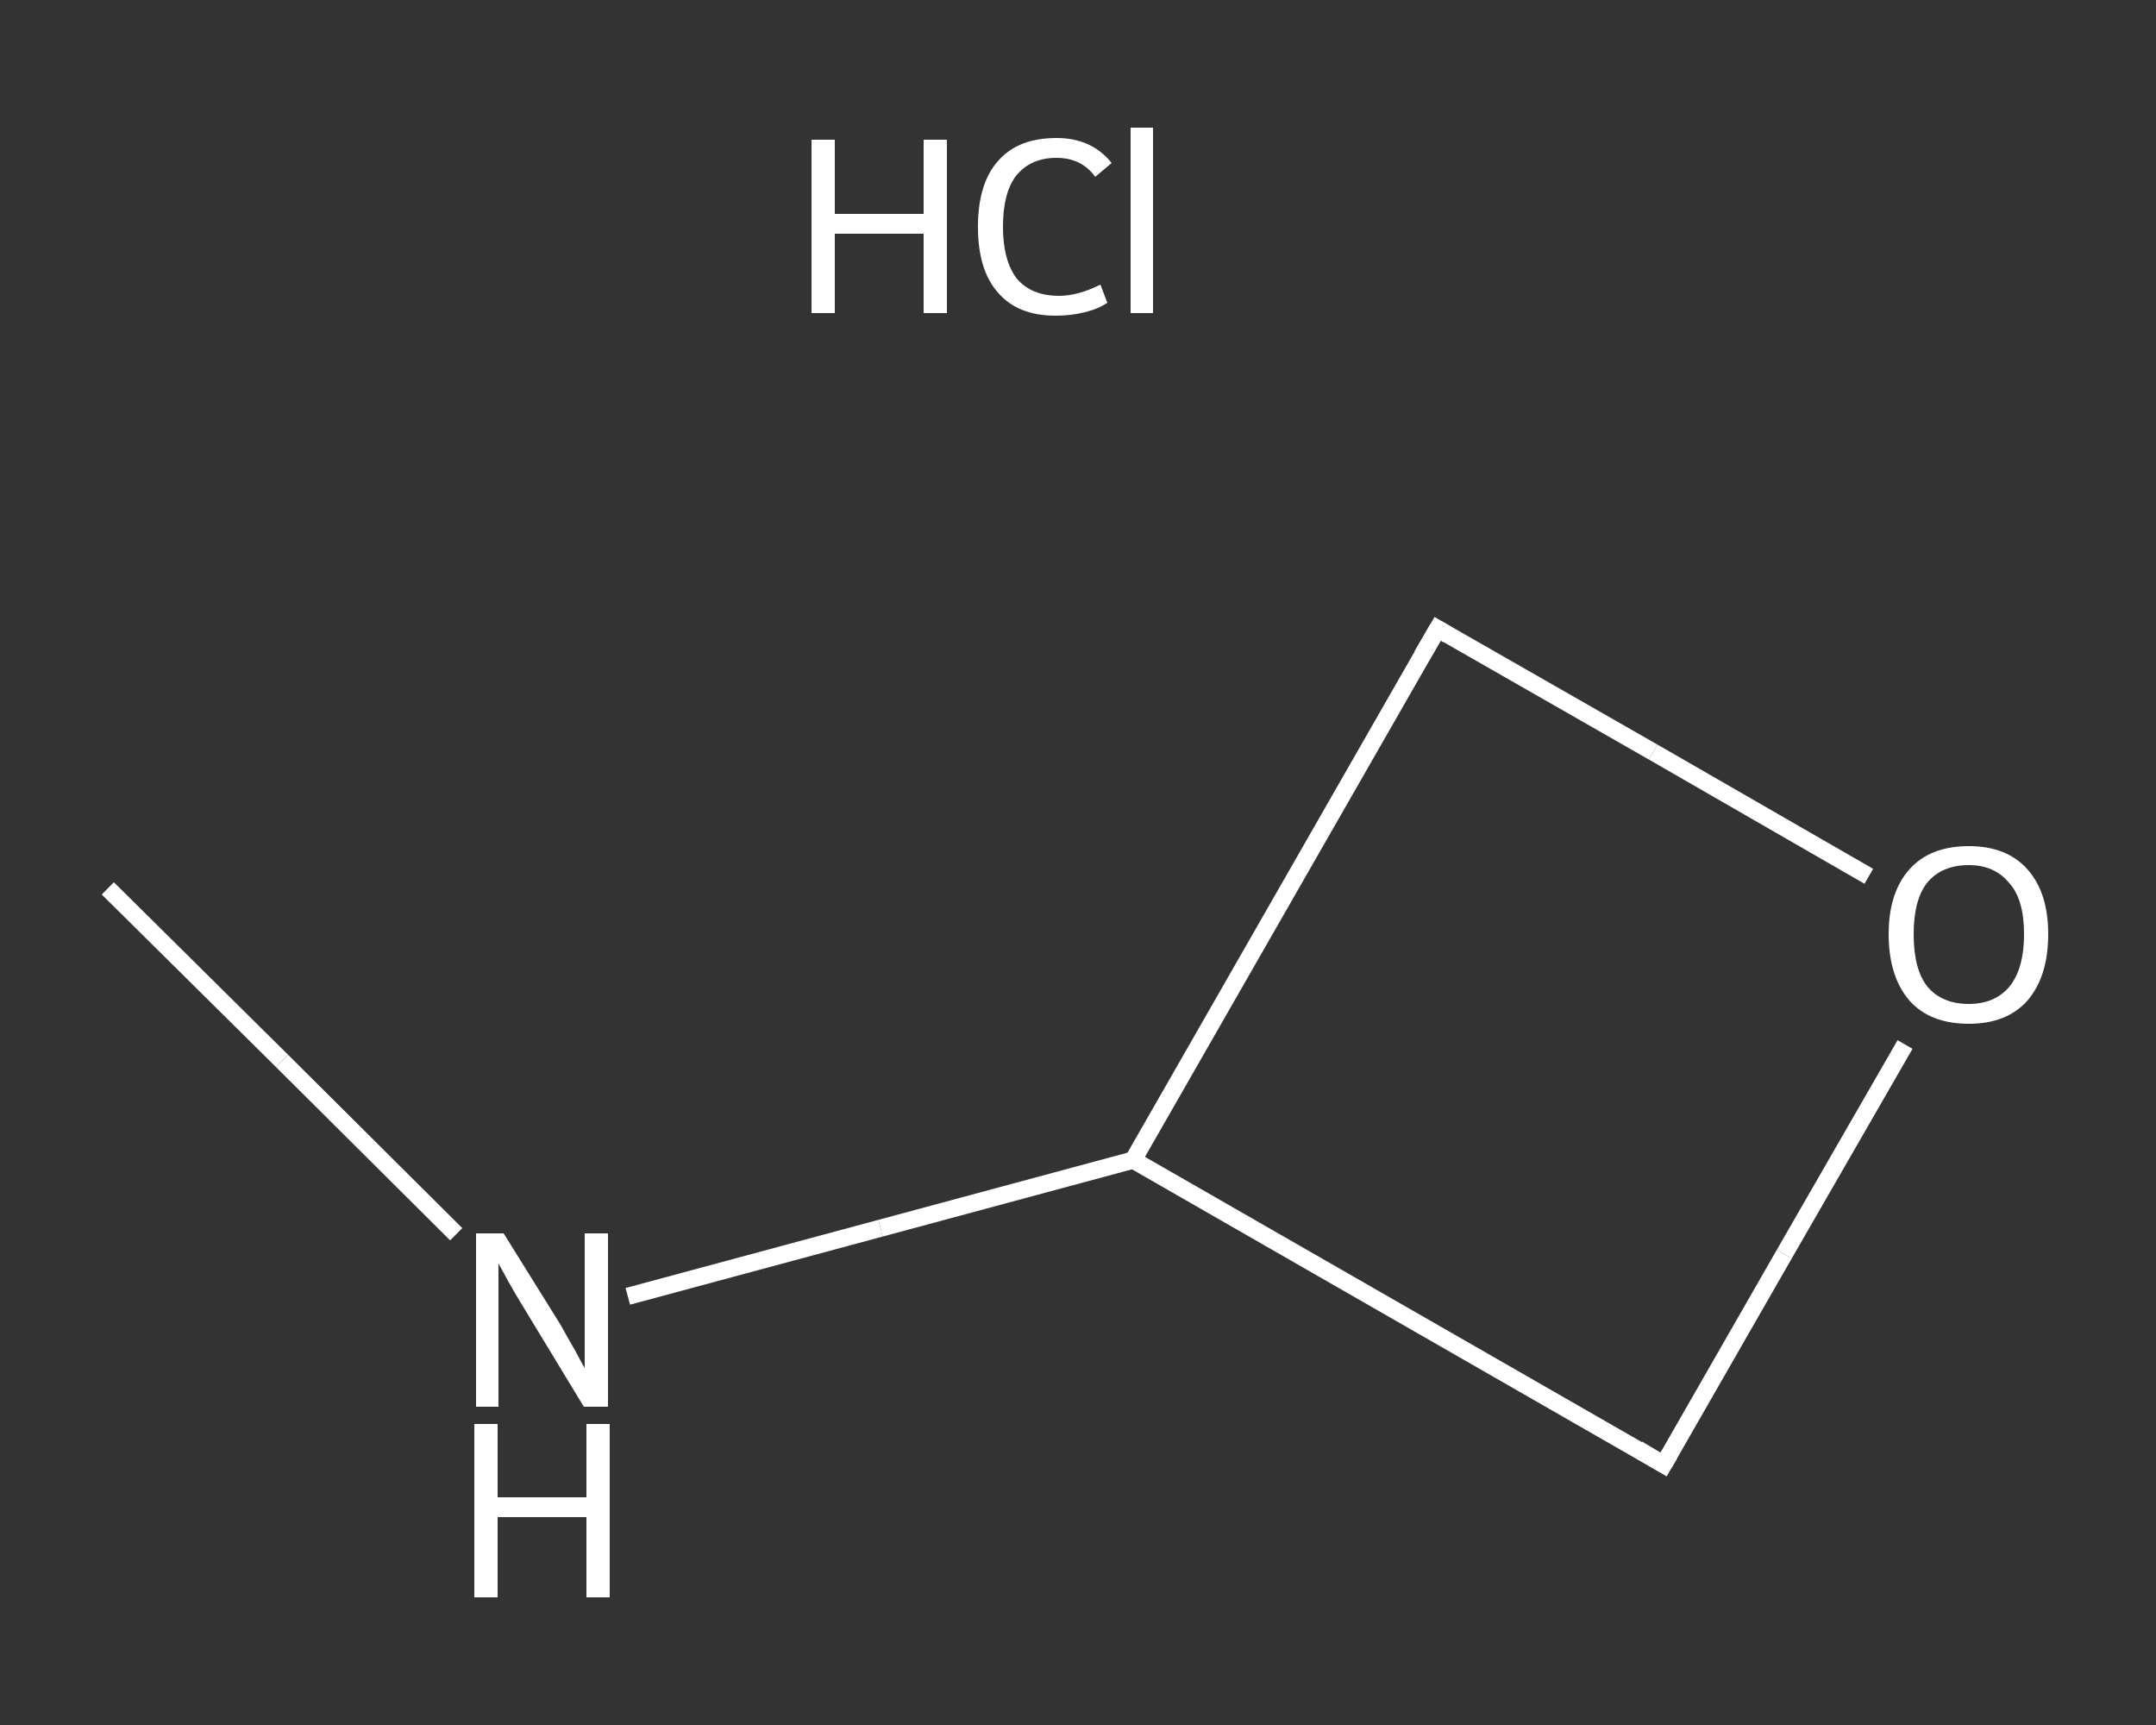 <?xml version='1.0' encoding='iso-8859-1'?>
<svg version='1.1' baseProfile='full'
              xmlns='http://www.w3.org/2000/svg'
                      xmlns:rdkit='http://www.rdkit.org/xml'
                      xmlns:xlink='http://www.w3.org/1999/xlink'
                  xml:space='preserve'
width='250px' height='200px' viewBox='0 0 250 200'>
<rect x="0" y="0" width="250" height="200" fill="#333333" stroke="none"/>
<!-- END OF HEADER -->
<rect style='opacity:1.0;fill:transparent;stroke:none' width='250.0' height='200.0' x='0.0' y='0.0'> </rect>
<path class='bond-0 atom-0 atom-1' d='M 12.5,103.0 L 32.7,123.0' style='fill:none;fill-rule:evenodd;stroke:#FFFFFF;stroke-width:2.0px;stroke-linecap:butt;stroke-linejoin:miter;stroke-opacity:1' />
<path class='bond-0 atom-0 atom-1' d='M 32.7,123.0 L 52.9,143.1' style='fill:none;fill-rule:evenodd;stroke:#FFFFFF;stroke-width:2.0px;stroke-linecap:butt;stroke-linejoin:miter;stroke-opacity:1' />
<path class='bond-1 atom-1 atom-2' d='M 72.8,150.3 L 102.1,142.4' style='fill:none;fill-rule:evenodd;stroke:#FFFFFF;stroke-width:2.0px;stroke-linecap:butt;stroke-linejoin:miter;stroke-opacity:1' />
<path class='bond-1 atom-1 atom-2' d='M 102.1,142.4 L 131.4,134.5' style='fill:none;fill-rule:evenodd;stroke:#FFFFFF;stroke-width:2.0px;stroke-linecap:butt;stroke-linejoin:miter;stroke-opacity:1' />
<path class='bond-2 atom-2 atom-3' d='M 131.4,134.5 L 166.7,72.9' style='fill:none;fill-rule:evenodd;stroke:#FFFFFF;stroke-width:2.0px;stroke-linecap:butt;stroke-linejoin:miter;stroke-opacity:1' />
<path class='bond-3 atom-3 atom-4' d='M 166.7,72.9 L 191.7,87.2' style='fill:none;fill-rule:evenodd;stroke:#FFFFFF;stroke-width:2.0px;stroke-linecap:butt;stroke-linejoin:miter;stroke-opacity:1' />
<path class='bond-3 atom-3 atom-4' d='M 191.7,87.2 L 216.7,101.6' style='fill:none;fill-rule:evenodd;stroke:#FFFFFF;stroke-width:2.0px;stroke-linecap:butt;stroke-linejoin:miter;stroke-opacity:1' />
<path class='bond-4 atom-4 atom-5' d='M 220.9,121.1 L 206.9,145.4' style='fill:none;fill-rule:evenodd;stroke:#FFFFFF;stroke-width:2.0px;stroke-linecap:butt;stroke-linejoin:miter;stroke-opacity:1' />
<path class='bond-4 atom-4 atom-5' d='M 206.9,145.4 L 192.9,169.8' style='fill:none;fill-rule:evenodd;stroke:#FFFFFF;stroke-width:2.0px;stroke-linecap:butt;stroke-linejoin:miter;stroke-opacity:1' />
<path class='bond-5 atom-5 atom-2' d='M 192.9,169.8 L 131.4,134.5' style='fill:none;fill-rule:evenodd;stroke:#FFFFFF;stroke-width:2.0px;stroke-linecap:butt;stroke-linejoin:miter;stroke-opacity:1' />
<path d='M 164.9,76.0 L 166.7,72.9 L 167.9,73.6' style='fill:none;stroke:#FFFFFF;stroke-width:2.0px;stroke-linecap:butt;stroke-linejoin:miter;stroke-opacity:1;' />
<path d='M 193.6,168.6 L 192.9,169.8 L 189.9,168.0' style='fill:none;stroke:#FFFFFF;stroke-width:2.0px;stroke-linecap:butt;stroke-linejoin:miter;stroke-opacity:1;' />
<path class='atom-1' d='M 58.4 143.0
L 65.0 153.6
Q 65.6 154.7, 66.7 156.6
Q 67.7 158.5, 67.8 158.6
L 67.8 143.0
L 70.5 143.0
L 70.5 163.1
L 67.7 163.1
L 60.6 151.4
Q 59.8 150.1, 58.9 148.5
Q 58.1 147.0, 57.8 146.5
L 57.8 163.1
L 55.2 163.1
L 55.2 143.0
L 58.4 143.0
' fill='#FFFFFF'/>
<path class='atom-1' d='M 55.0 165.1
L 57.7 165.1
L 57.7 173.6
L 68.0 173.6
L 68.0 165.1
L 70.7 165.1
L 70.7 185.2
L 68.0 185.2
L 68.0 175.9
L 57.7 175.9
L 57.7 185.2
L 55.0 185.2
L 55.0 165.1
' fill='#FFFFFF'/>
<path class='atom-4' d='M 219.0 108.3
Q 219.0 103.5, 221.4 100.8
Q 223.8 98.1, 228.3 98.1
Q 232.7 98.1, 235.1 100.8
Q 237.5 103.5, 237.5 108.3
Q 237.5 113.2, 235.1 116.0
Q 232.7 118.7, 228.3 118.7
Q 223.8 118.7, 221.4 116.0
Q 219.0 113.2, 219.0 108.3
M 228.3 116.4
Q 231.3 116.4, 233.0 114.4
Q 234.7 112.3, 234.7 108.3
Q 234.7 104.3, 233.0 102.4
Q 231.3 100.3, 228.3 100.3
Q 225.2 100.3, 223.5 102.3
Q 221.9 104.3, 221.9 108.3
Q 221.9 112.4, 223.5 114.4
Q 225.2 116.4, 228.3 116.4
' fill='#FFFFFF'/>
<path class='atom-6' d='M 94.1 16.2
L 96.8 16.2
L 96.8 24.8
L 107.1 24.8
L 107.1 16.2
L 109.8 16.2
L 109.8 36.3
L 107.1 36.3
L 107.1 27.1
L 96.8 27.1
L 96.8 36.3
L 94.1 36.3
L 94.1 16.2
' fill='#FFFFFF'/>
<path class='atom-6' d='M 113.4 26.3
Q 113.4 21.3, 115.7 18.7
Q 118.0 16.0, 122.5 16.0
Q 126.6 16.0, 128.9 18.9
L 127.0 20.5
Q 125.4 18.3, 122.5 18.3
Q 119.5 18.3, 117.8 20.4
Q 116.3 22.4, 116.3 26.3
Q 116.3 30.2, 117.9 32.3
Q 119.6 34.3, 122.8 34.3
Q 125.0 34.3, 127.6 33.0
L 128.4 35.1
Q 127.4 35.8, 125.8 36.2
Q 124.2 36.6, 122.4 36.6
Q 118.0 36.6, 115.7 33.9
Q 113.4 31.3, 113.4 26.3
' fill='#FFFFFF'/>
<path class='atom-6' d='M 131.1 14.8
L 133.7 14.8
L 133.7 36.3
L 131.1 36.3
L 131.1 14.8
' fill='#FFFFFF'/>
</svg>

